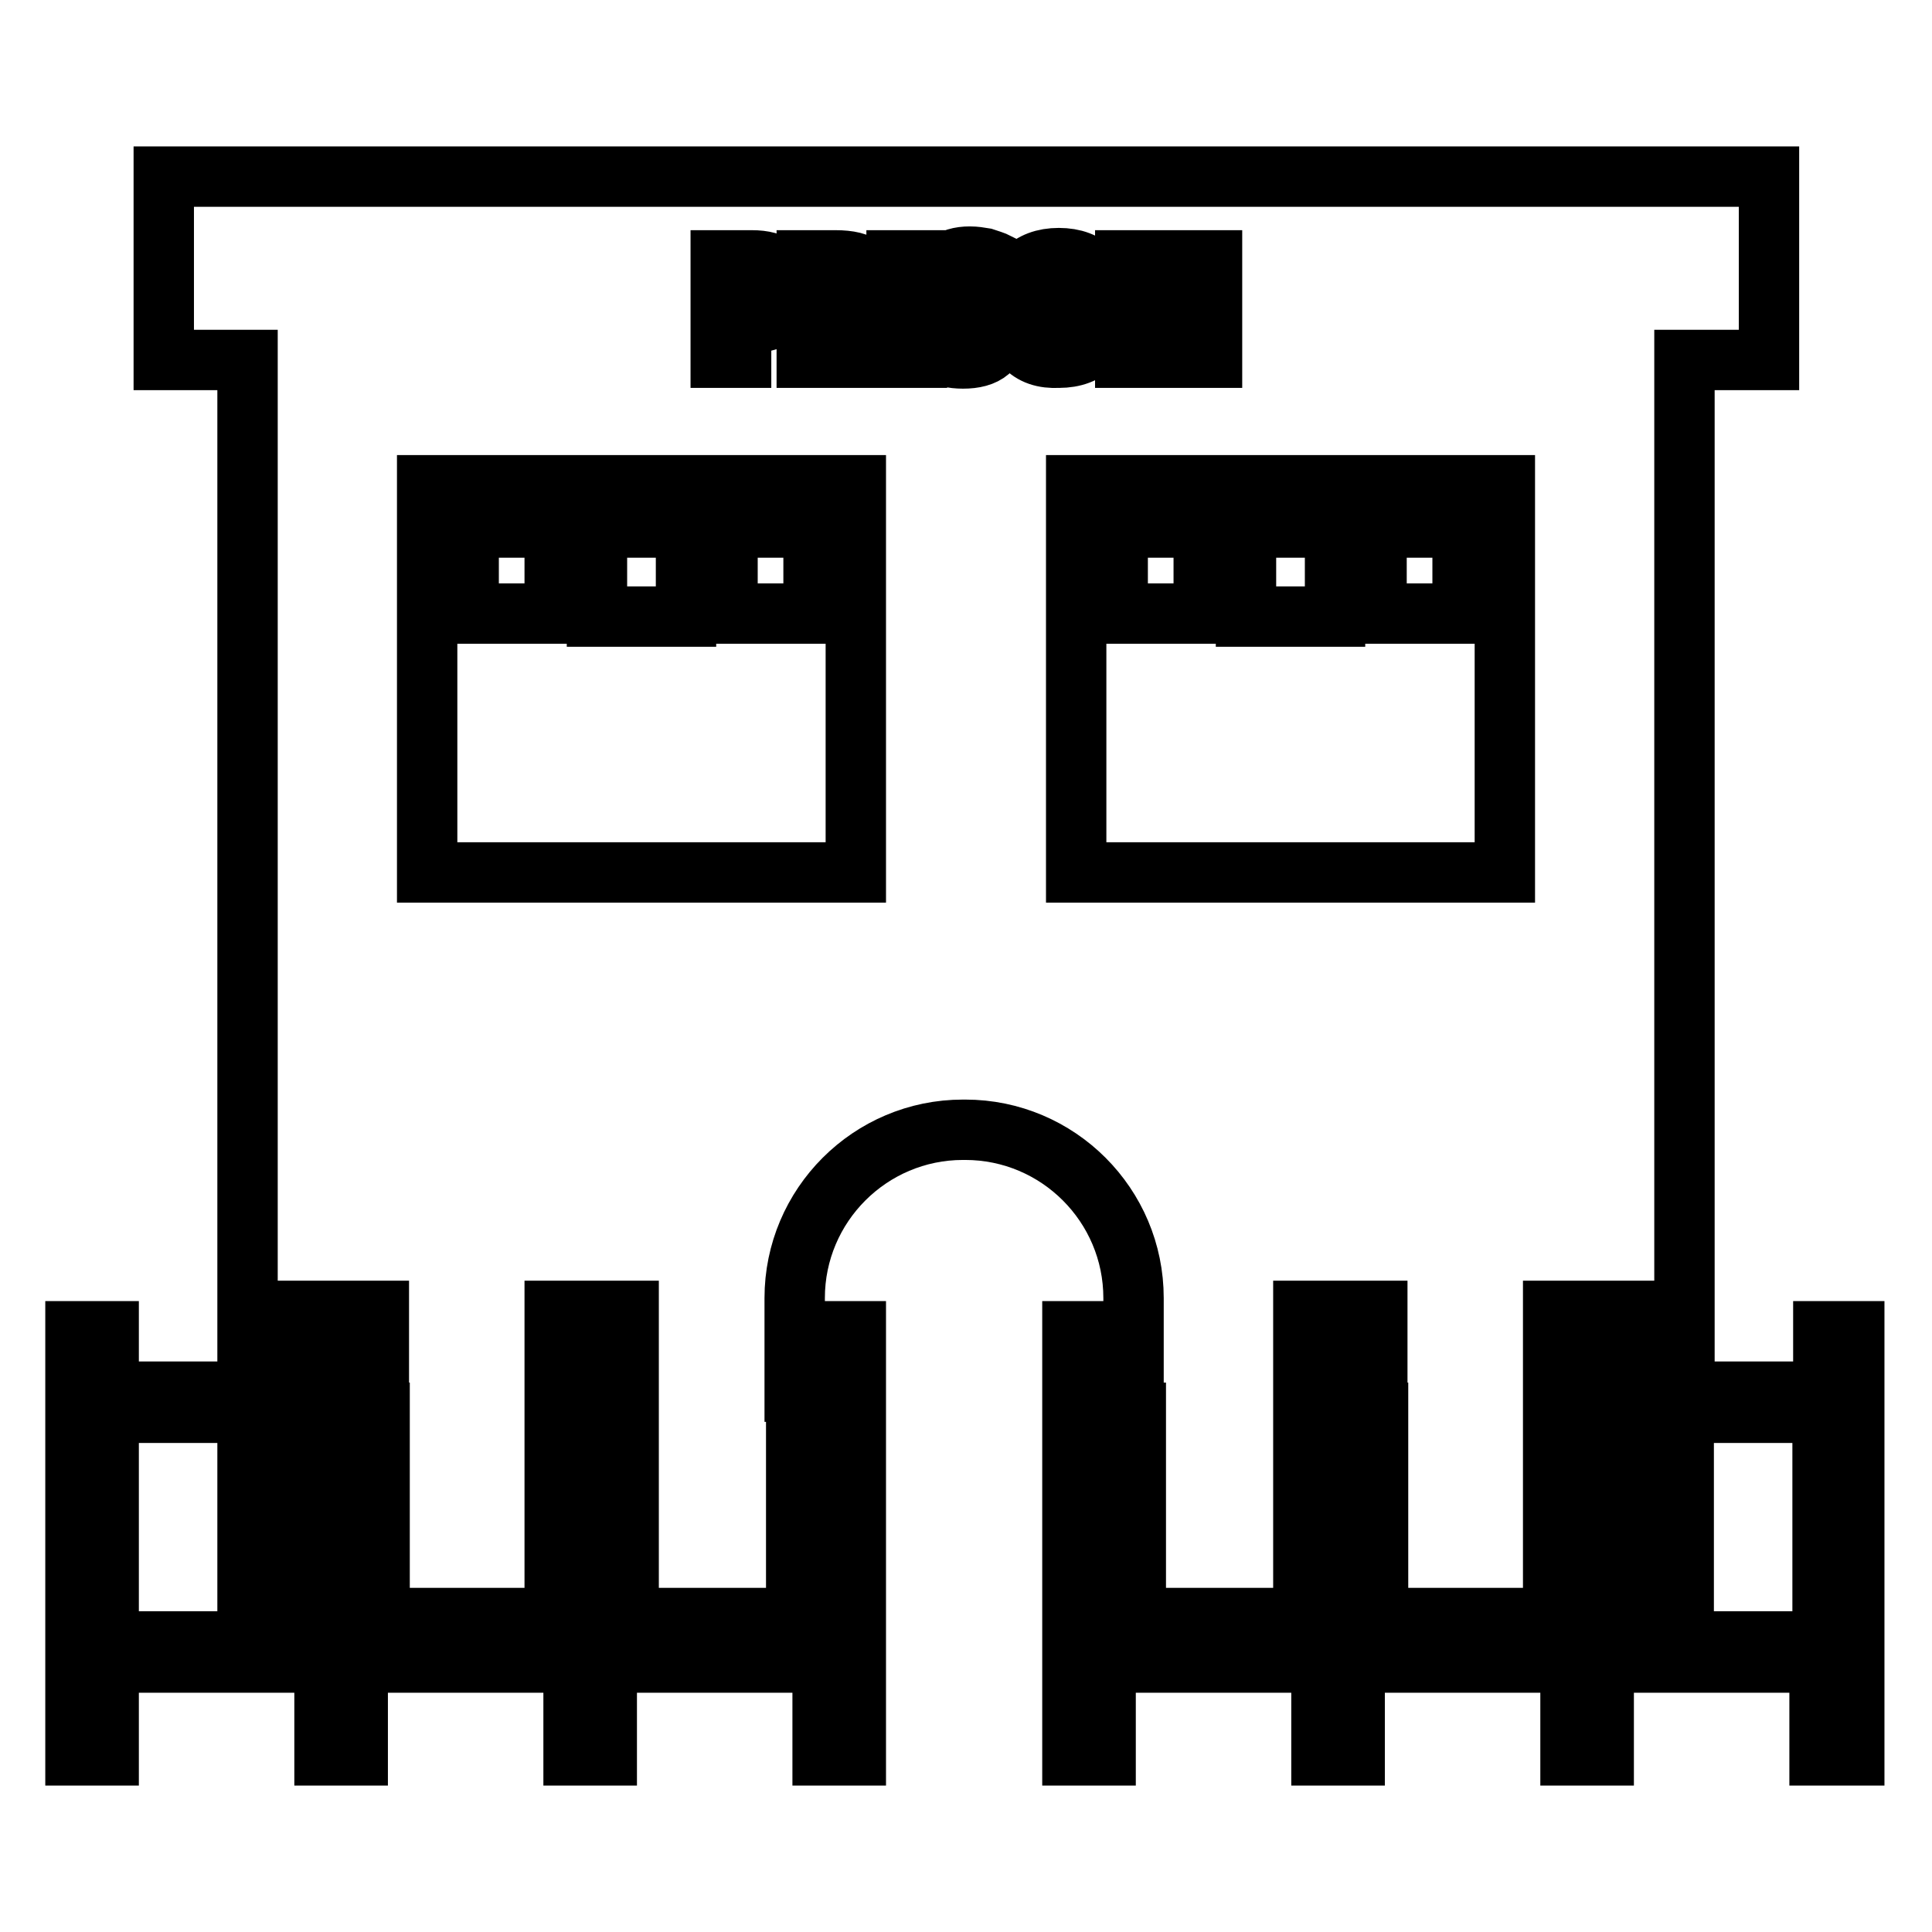 <?xml version="1.0" encoding="utf-8"?>
<!-- Svg Vector Icons : http://www.onlinewebfonts.com/icon -->
<!DOCTYPE svg PUBLIC "-//W3C//DTD SVG 1.1//EN" "http://www.w3.org/Graphics/SVG/1.1/DTD/svg11.dtd">
<svg version="1.1" xmlns="http://www.w3.org/2000/svg" xmlns:xlink="http://www.w3.org/1999/xlink" x="0px" y="0px" viewBox="0 0 256 256" enable-background="new 0 0 256 256" xml:space="preserve">
<g><g><g><path stroke-width="8" fill-opacity="0" stroke="#000000"  d="M148.1 69.9h11.4v11.4h-11.4z"/><path stroke-width="8" fill-opacity="0" stroke="#000000"  d="M182.4 69.9h11.4v11.4h-11.4z"/><path stroke-width="8" fill-opacity="0" stroke="#000000"  d="M62.1 69.9h11.4v11.4h-11.4z"/><path stroke-width="8" fill-opacity="0" stroke="#000000"  d="M165.1 69.9h11.8v11.8h-11.8z"/><path stroke-width="8" fill-opacity="0" stroke="#000000"  d="M79.1 69.9h11.8v11.8h-11.8z"/><path stroke-width="8" fill-opacity="0" stroke="#000000"  d="M96.4 69.9h11.4v11.4h-11.4z"/><path stroke-width="8" fill-opacity="0" stroke="#000000"  d="M101,40c0.4-0.3,0.6-0.8,0.6-1.5c0-0.6-0.2-1.1-0.5-1.4c-0.4-0.3-0.9-0.5-1.6-0.5h-1.3v3.8h0.9C99.9,40.5,100.6,40.4,101,40z"/><path stroke-width="8" fill-opacity="0" stroke="#000000"  d="M112.3,37.1c-0.4-0.3-1.1-0.4-2-0.4h-0.8v3.5h0.9c0.9,0,1.5-0.1,1.9-0.4c0.4-0.3,0.6-0.7,0.6-1.4C113,37.8,112.8,37.3,112.3,37.1z"/><path stroke-width="8" fill-opacity="0" stroke="#000000"  d="M140.3,36.5c-1.1,0-1.9,0.4-2.5,1.1c-0.6,0.7-0.8,1.8-0.8,3.3s0.3,2.5,0.8,3.3s1.4,1.1,2.5,1.1c2.2,0,3.3-1.5,3.3-4.4C143.5,38,142.4,36.5,140.3,36.5z"/><path stroke-width="8" fill-opacity="0" stroke="#000000"  d="M241.6,176.4v8h-2.7h-15.7V47.7h11.2V23.4H21.7v24.3h11.1v136.7H17.2h-2.8v-8H10v56.2h4.4v-12.3h2.7h23.2h2.7v12.3h4.4v-12.3h2.7h23.2h2.7v12.3h4.4v-12.3h2.7h23.2h2.7v12.3h4.4v-56.2h-4.4v8h-3.7V172c0-12.3,10-22.3,22.3-22.3h0.3c12.3,0,22.3,10,22.3,22.3v12.4h-3.7v-8h-4.4v56.2h4.4v-12.3h2.7h23.2h2.7v12.3h4.4v-12.3h2.7h23.2h2.7v12.3h4.4v-12.3h2.7h23.2h2.7v12.3h4.6v-56.2H241.6z M149.1,34.5h3.4l5.6,9.7h0.1c-0.1-1.7-0.1-2.9-0.1-3.6v-6.1h2.5v12.9h-3.5l-5.6-9.8h-0.1c0.1,1.7,0.2,2.9,0.2,3.7v6.1h-2.5V34.5L149.1,34.5z M95.5,34.5h4.1c1.6,0,2.7,0.3,3.6,1c0.8,0.7,1.2,1.7,1.2,3c0,1.4-0.4,2.5-1.3,3.2c-0.9,0.7-2.1,1.1-3.7,1.1h-1.2v4.6h-2.7L95.5,34.5L95.5,34.5z M43.1,217.5h-2.7H17.2h-2.8v-30.3h2.7h15.7v27.2h7.4v-27.2h2.7L43.1,217.5L43.1,217.5z M43.1,176.4v8h-2.7v-8v-2.7h2.7h4.4h2.7v2.7v8h-2.7v-8H43.1z M76.2,217.5h-2.7H50.3h-2.7v-30.3h2.7v27.2h23.2v-27.2h2.7V217.5z M76.2,176.4v8h-2.7v-8v-2.7h2.7h4.4h2.7v2.7v8h-2.7v-8H76.2z M109.2,187.2v30.3h-3.7H83.3h-2.7v-30.3h2.7v27.2h22.2v-27.2H109.2z M113.4,115.6H56.6V64.3h56.8V115.6z M114.1,47.4l-3.1-5h-1.4v5h-2.7V34.5h3.8c1.8,0,3.1,0.3,3.9,1c0.8,0.6,1.3,1.6,1.3,2.9c0,0.8-0.2,1.4-0.6,2c-0.4,0.6-1,1.1-1.8,1.4c2,2.9,3.2,4.8,3.8,5.6H114.1L114.1,47.4z M121.5,47.4h-2.7V34.5h2.7V47.4L121.5,47.4z M131.1,46.5c-0.8,0.7-2,1-3.5,1c-1.4,0-2.6-0.3-3.7-0.8v-2.6c0.9,0.4,1.6,0.7,2.2,0.8c0.6,0.1,1.2,0.2,1.7,0.2c0.6,0,1.1-0.1,1.4-0.3c0.3-0.2,0.5-0.6,0.5-1c0-0.3-0.1-0.5-0.2-0.7s-0.3-0.4-0.6-0.6c-0.3-0.2-0.8-0.5-1.7-0.9c-0.8-0.4-1.4-0.7-1.8-1.1c-0.4-0.3-0.7-0.7-0.9-1.2c-0.2-0.5-0.4-1-0.4-1.6c0-1.1,0.4-2,1.2-2.7c0.8-0.7,1.9-1,3.2-1c0.7,0,1.3,0.1,1.9,0.2c0.6,0.2,1.3,0.4,1.9,0.7l-0.9,2.1c-0.7-0.3-1.3-0.5-1.7-0.6c-0.5-0.1-0.9-0.2-1.3-0.2c-0.5,0-0.9,0.1-1.2,0.4c-0.3,0.2-0.4,0.6-0.4,0.9c0,0.2,0,0.5,0.2,0.6c0.1,0.2,0.3,0.4,0.5,0.5c0.2,0.2,0.8,0.5,1.7,0.9c1.2,0.6,2,1.2,2.5,1.7s0.7,1.3,0.7,2.1C132.4,44.9,131.9,45.9,131.1,46.5z M135.7,45.8c-1.1-1.2-1.6-2.8-1.6-5c0-2.1,0.5-3.8,1.6-4.9c1.1-1.1,2.6-1.7,4.6-1.7c2,0,3.5,0.6,4.6,1.7c1.1,1.1,1.6,2.8,1.6,4.9c0,2.1-0.5,3.8-1.6,4.9c-1.1,1.1-2.6,1.7-4.6,1.7C138.3,47.5,136.8,47,135.7,45.8z M142.6,115.6V64.3h56.8v51.3L142.6,115.6L142.6,115.6z M175.4,217.5h-2.7h-22.2h-3.7v-30.3h3.7v27.2h22.2v-27.2h2.7V217.5L175.4,217.5z M175.4,176.4v8h-2.7v-8v-2.7h2.7h4.4h2.7v2.7v8h-2.7v-8H175.4z M208.5,217.5h-2.7h-23.2h-2.7v-30.3h2.7v27.2h23.2v-27.2h2.7V217.5z M208.5,176.4v8h-2.7v-8v-2.7h2.7h4.4h2.7v2.7v8h-2.7v-8H208.5z M241.6,217.5h-2.7h-23.2h-2.7v-30.3h2.7v27.2h7.4v-27.2h15.7h2.7V217.5L241.6,217.5z"/></g><g></g><g></g><g></g><g></g><g></g><g></g><g></g><g></g><g></g><g></g><g></g><g></g><g></g><g></g><g></g></g></g>
</svg>